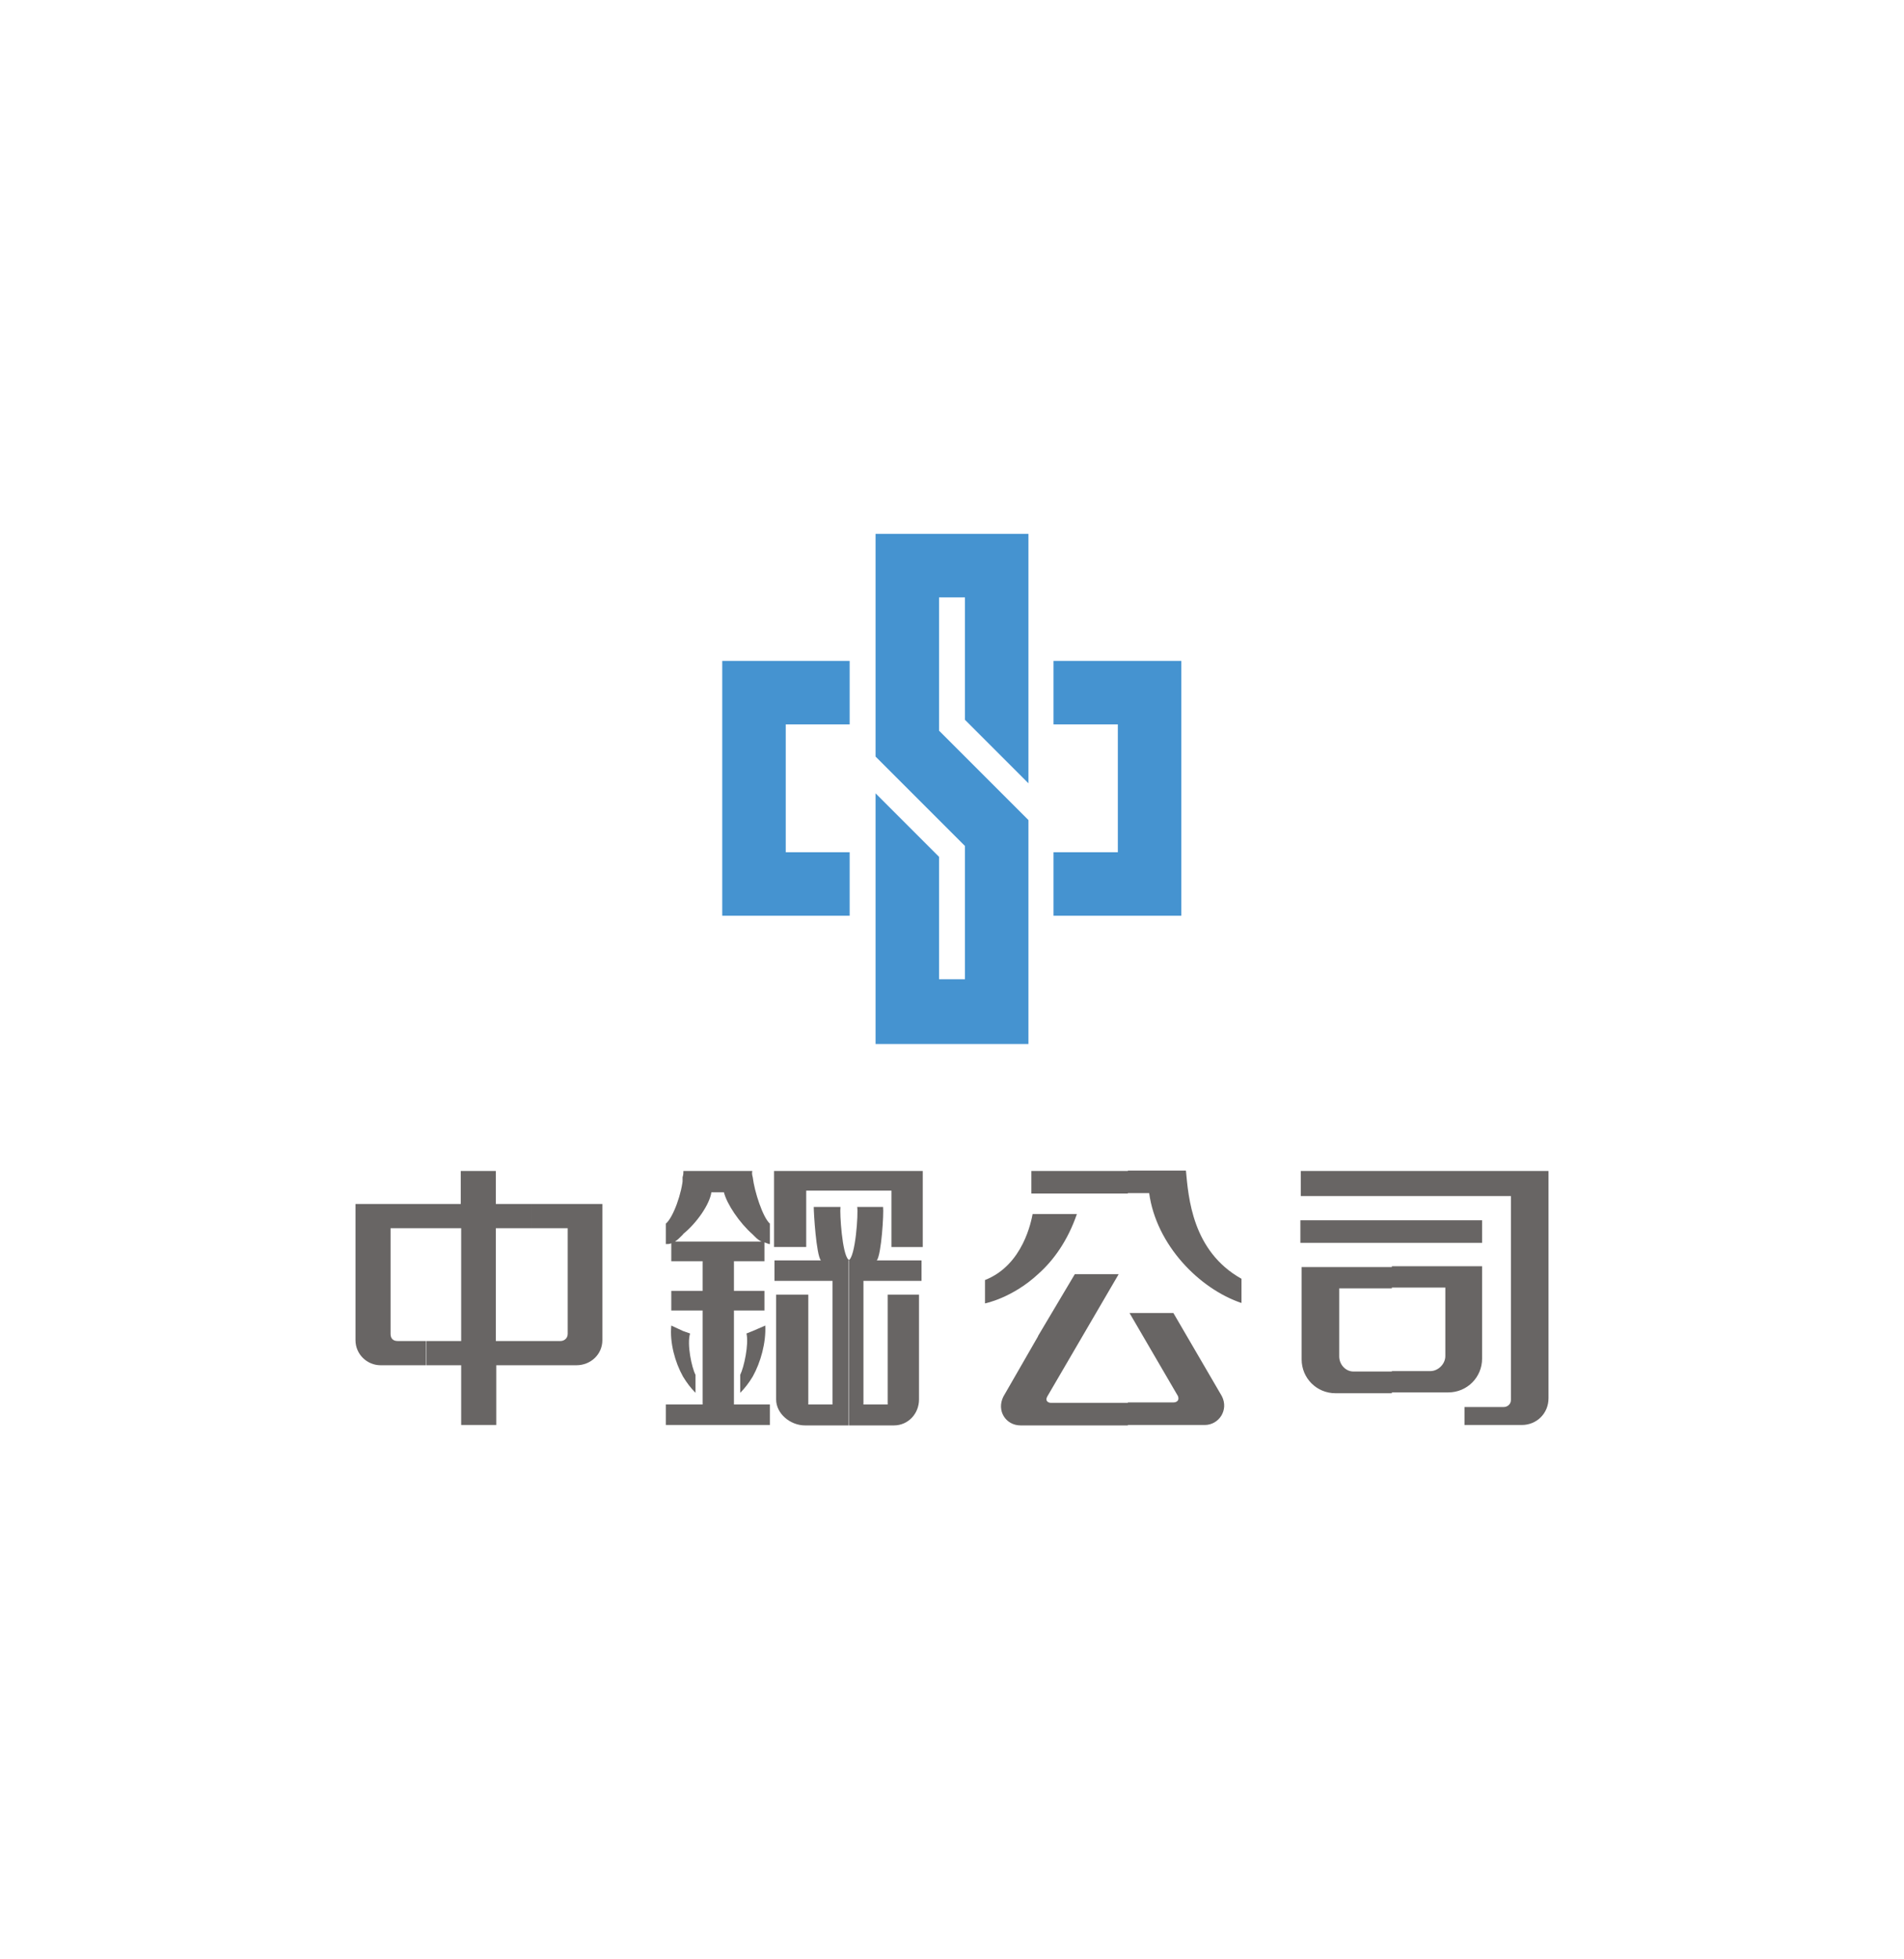 <?xml version="1.0" encoding="utf-8"?>
<!-- Generator: Adobe Illustrator 25.3.1, SVG Export Plug-In . SVG Version: 6.00 Build 0)  -->
<svg version="1.1" id="圖層_1" xmlns="http://www.w3.org/2000/svg" xmlns:xlink="http://www.w3.org/1999/xlink" x="0px" y="0px"
	 viewBox="0 0 45.58 46.89" enable-background="new 0 0 45.58 46.89" xml:space="preserve">
<g>
	<g>
		<polygon fill="#4593D0" points="20.96,12.78 24.62,12.78 24.62,18.75 23.1,17.23 23.1,14.3 22.48,14.3 22.48,17.49 24.62,19.63 
			24.62,24.99 20.96,24.99 20.96,18.99 22.48,20.51 22.48,23.44 23.1,23.44 23.1,20.25 20.96,18.11 		"/>
		<polygon fill="#4593D0" points="25.22,15.82 25.22,17.34 26.76,17.34 26.76,20.4 25.22,20.4 25.22,21.92 28.28,21.92 28.28,15.82 
					"/>
		<polygon fill="#4593D0" points="20.34,21.92 20.34,20.4 18.81,20.4 18.81,17.34 20.34,17.34 20.34,15.82 17.29,15.82 17.29,21.92 
					"/>
	</g>
	<g>
		<path fill="#686564" d="M13.59,31.93c0,0.11-0.09,0.17-0.17,0.17h-0.69v0.58h1.07c0.34,0,0.62-0.26,0.62-0.6v-3.26h-1.69v0.58
			h0.86V31.93z M12.73,32.1h-0.86v-2.7h0.86v-0.58h-0.86v-0.79h-0.84v0.79H10.2v0.58h0.84v2.7H10.2v0.58h0.84v1.43h0.84v-1.43h0.86
			V32.1z M10.2,28.82v0.58H9.35v2.53c0,0.11,0.06,0.17,0.17,0.17h0.69v0.58H9.11c-0.32,0-0.6-0.26-0.6-0.6v-3.26H10.2z"/>
		<path fill="#686564" d="M20.31,34.11v-3.96c0,0.02,0,0.02,0,0.02c0.17-0.06,0.24-1.14,0.21-1.28h0.62
			c0.02,0.15-0.04,1.14-0.15,1.28h1.07v0.49h-1.39v2.96h0.58v-2.63h0.75v2.51c0,0.34-0.26,0.62-0.6,0.62H20.31L20.31,34.11z
			 M20.31,28.5h1.03v1.35h0.75v-1.82h-1.78V28.5z M18.02,32.95c0.19-0.34,0.32-0.81,0.3-1.22l-0.3,0.13V32.95L18.02,32.95z
			 M20.31,28.03v0.47h-1.01v1.35h-0.77v-1.82H20.31L20.31,28.03z M20.31,30.15c-0.15-0.13-0.21-1.11-0.19-1.26h-0.64
			c0,0.15,0.06,1.14,0.17,1.28h-1.11v0.49h1.39v2.96h-0.58v-2.63h-0.77v2.51c0,0.34,0.34,0.62,0.69,0.62h1.05V30.15L20.31,30.15z
			 M18.02,34.11v-0.49h0.41v0.49H18.02L18.02,34.11z M18.02,31.37V30.9h0.28v0.47H18.02L18.02,31.37z M18.02,30.19v-0.47h0.21
			c-0.09-0.04-0.15-0.11-0.21-0.17v-1.37c0.04,0.34,0.24,0.96,0.41,1.11v0.49c-0.04,0-0.06-0.02-0.13-0.04v0.45H18.02z M17.72,33.34
			c0.11-0.11,0.21-0.24,0.3-0.39v-1.09l-0.15,0.06c0.06,0.26-0.06,0.81-0.15,0.99V33.34L17.72,33.34z M18.02,28.18v1.37
			c-0.32-0.28-0.62-0.73-0.69-1.01h-0.3c-0.04,0.28-0.34,0.73-0.69,1.01v-1.37c0.02-0.06,0.02-0.11,0.02-0.15h1.65
			C18,28.07,18,28.11,18.02,28.18L18.02,28.18z M18.02,29.72v0.47h-0.45v0.71h0.45v0.47h-0.45v2.25h0.45v0.49h-1.67v-0.49h0.47
			v-2.25h-0.47V30.9h0.47v-0.71h-0.47v-0.47H18.02L18.02,29.72z M16.35,32.95c0.09,0.15,0.19,0.28,0.3,0.39v-0.43
			c-0.09-0.17-0.21-0.73-0.13-0.99l-0.17-0.06V32.95z M16.35,28.18v1.37c-0.06,0.06-0.13,0.13-0.19,0.17h0.19v0.47h-0.28v-0.43
			c-0.04,0.02-0.09,0.02-0.13,0.02v-0.49C16.12,29.14,16.33,28.54,16.35,28.18L16.35,28.18z M16.35,30.9v0.47h-0.28V30.9H16.35
			L16.35,30.9z M16.35,31.86v1.09c-0.19-0.34-0.32-0.81-0.28-1.22L16.35,31.86L16.35,31.86z M16.35,33.62v0.49h-0.41v-0.49H16.35z"
			/>
		<path fill="#686564" d="M28.84,34.11c0.34,0,0.58-0.36,0.41-0.69l-1.16-1.99h-1.05l1.16,1.99c0.04,0.11-0.04,0.15-0.11,0.15H27
			v0.54H28.84L28.84,34.11z M27,28.56v-0.54h1.39c0.06,0.64,0.15,1.93,1.33,2.59v0.58c-1.01-0.34-2.04-1.39-2.21-2.63H27z M27,33.58
			h-1.84c-0.06,0-0.15-0.04-0.09-0.15l1.71-2.93h-1.05l-0.88,1.48v2.14H27V33.58L27,33.58z M27,28.03v0.54h-2.14v-0.54H27L27,28.03z
			 M24.86,30.49v-1.43h0.92C25.56,29.7,25.22,30.17,24.86,30.49z M24.86,31.97l-0.84,1.46c-0.17,0.34,0.06,0.69,0.41,0.69h0.43
			V31.97L24.86,31.97z M24.86,28.03v0.54h-0.17v-0.54H24.86L24.86,28.03z M24.86,29.06v1.43c-0.62,0.58-1.28,0.71-1.28,0.71v-0.56
			c0.92-0.36,1.11-1.43,1.14-1.58H24.86z"/>
		<g>
			<rect x="31.13" y="29.21" fill="#686564" width="4.35" height="0.54"/>
			<path fill="#686564" d="M36.17,33.51c0,0.11-0.09,0.17-0.17,0.17h-0.94v0.43h1.37c0.36,0,0.64-0.28,0.64-0.64v-5.44h-5.93v0.6
				h5.03V33.51z"/>
			<path fill="#686564" d="M34.6,30.83v1.63c0,0.19-0.17,0.36-0.36,0.36h-0.92v0.51h1.35c0.45,0,0.81-0.36,0.81-0.81v-2.21h-2.16
				v0.51H34.6z M33.32,32.83H32.4c-0.19,0-0.34-0.17-0.34-0.36v-1.63h1.26v-0.51h-2.16v2.21c0,0.45,0.36,0.81,0.81,0.81h1.35V32.83z
				"/>
		</g>
	</g>
</g>
</svg>
